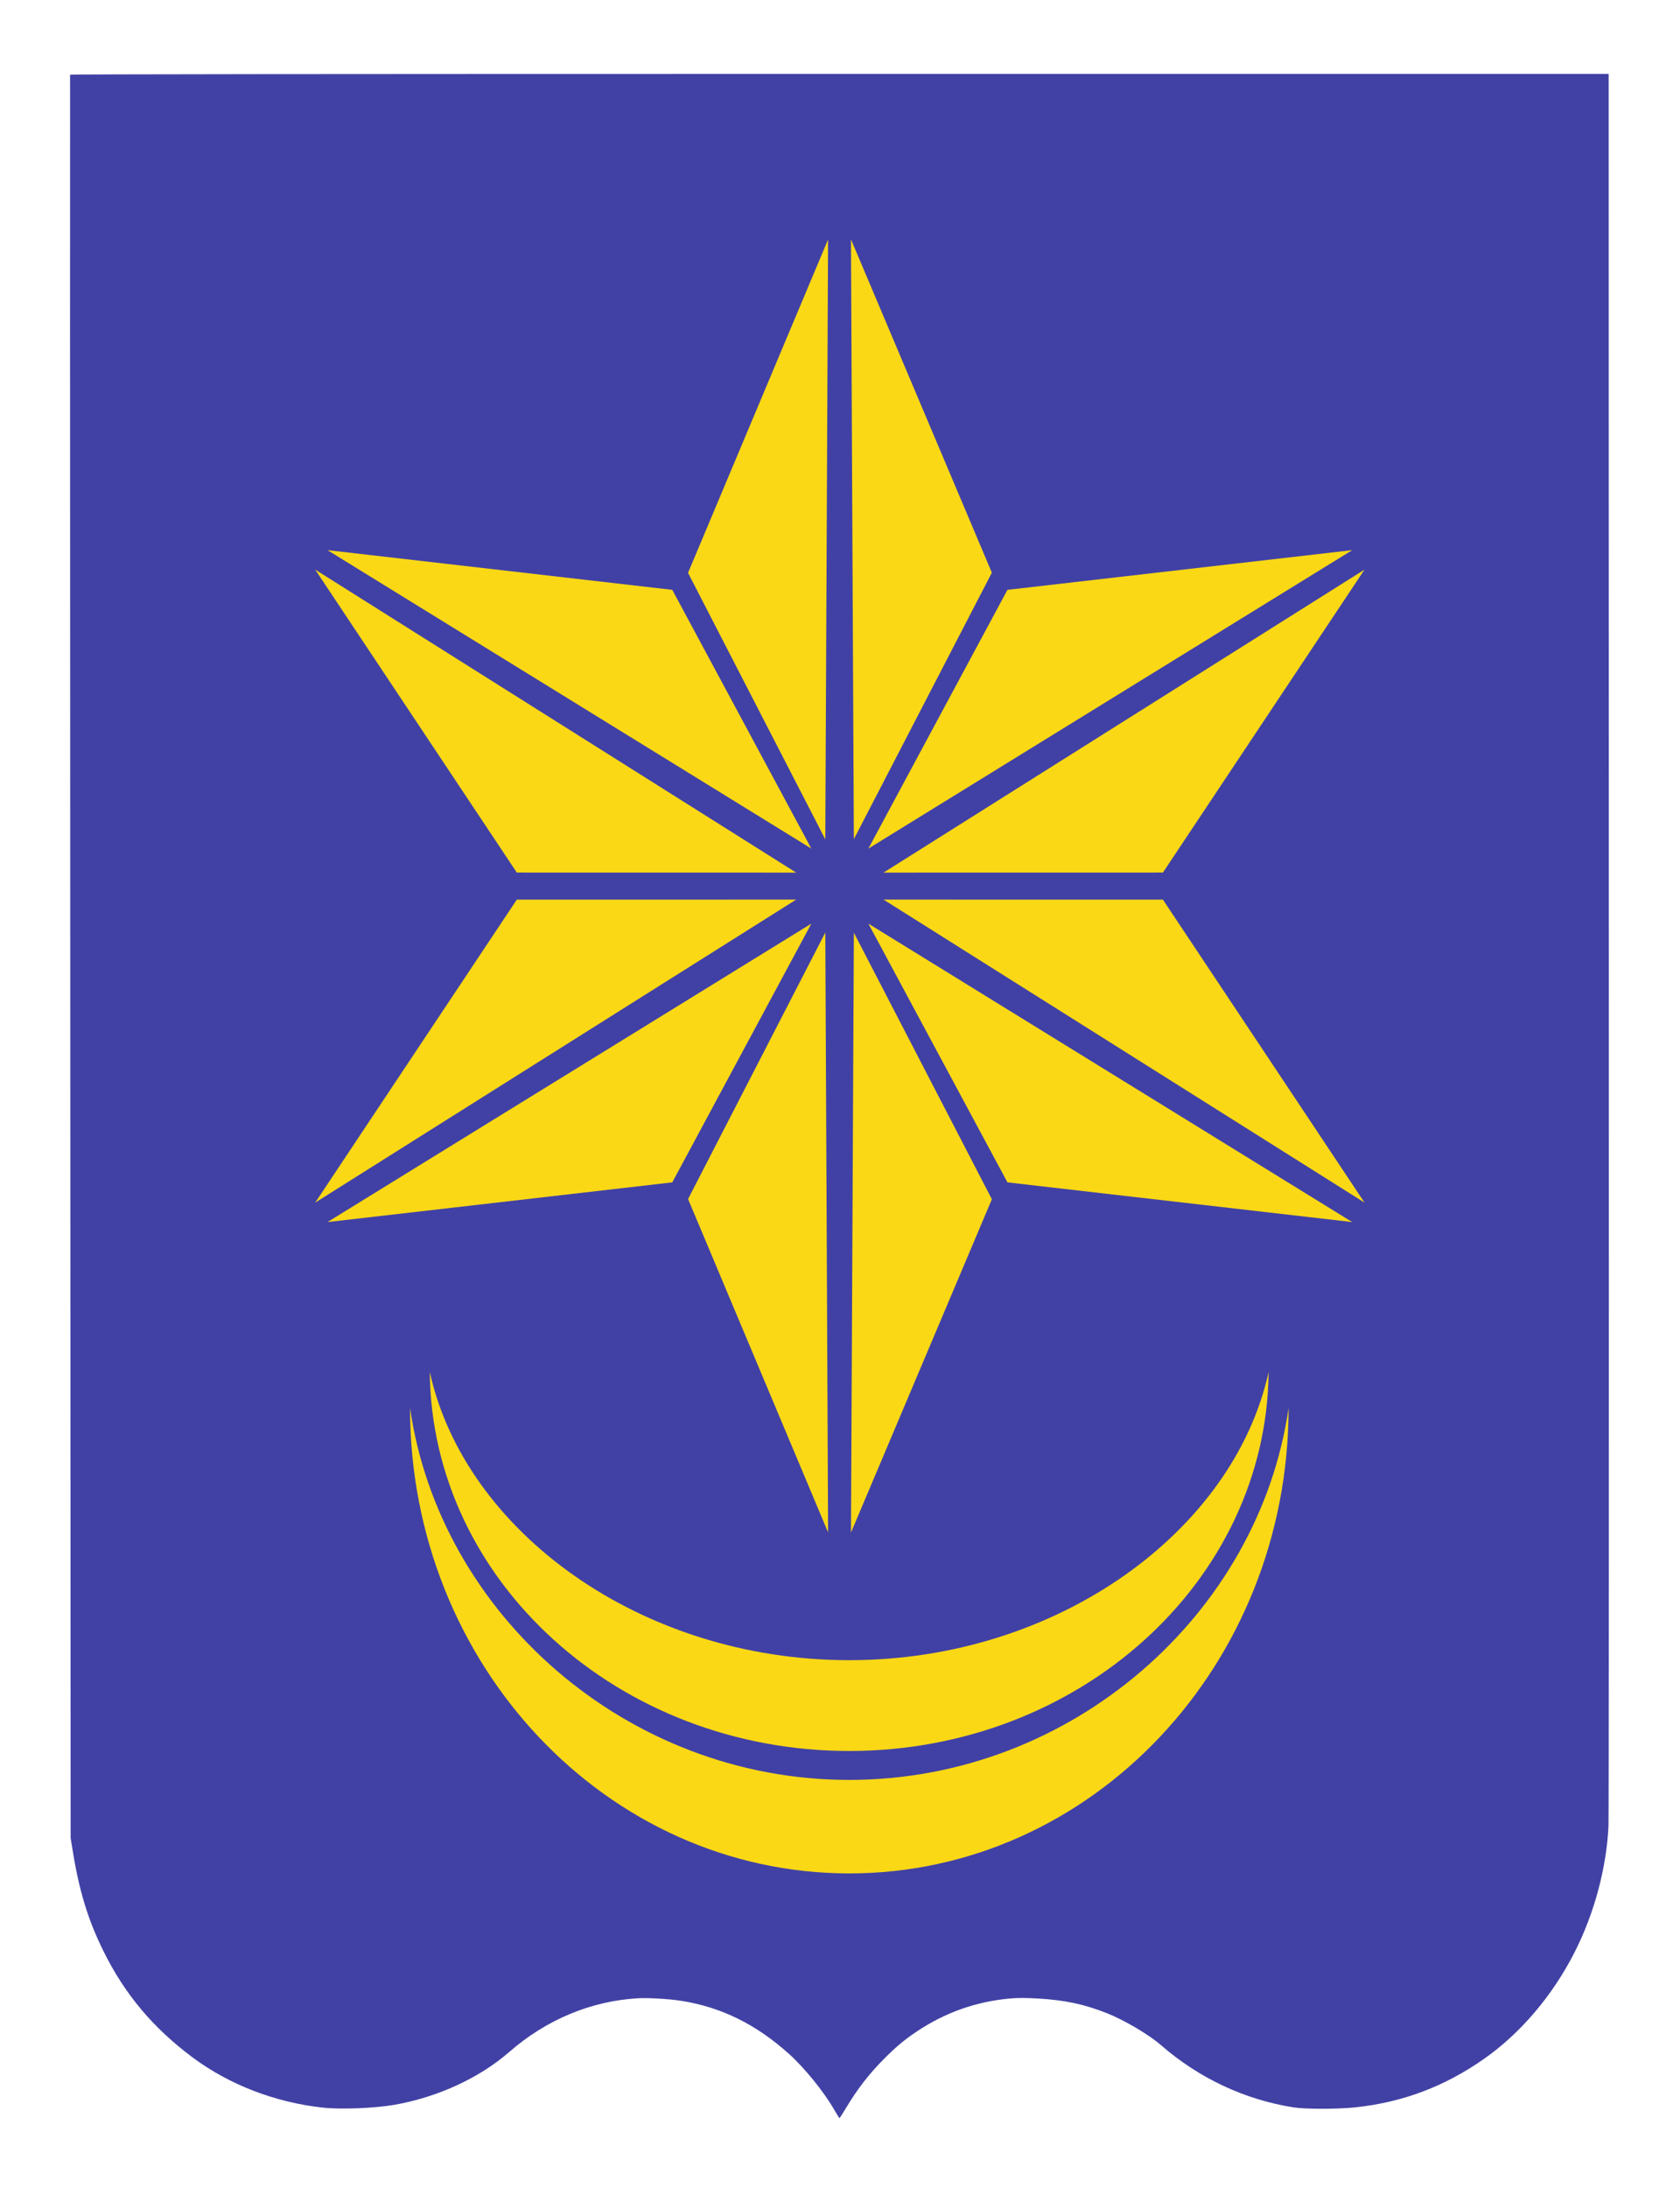 <?xml version="1.0" encoding="UTF-8"?>
<svg width="96px" height="125px" viewBox="0 0 96 125" version="1.1" xmlns="http://www.w3.org/2000/svg" xmlns:xlink="http://www.w3.org/1999/xlink">
    <!-- Generator: Sketch 51.3 (57544) - http://www.bohemiancoding.com/sketch -->
    <title>wapen-geesteren-remake-20200121_PL</title>
    <desc>Created with Sketch.</desc>
    <defs>
        <filter x="-6.8%" y="-5.1%" width="113.6%" height="110.3%" filterUnits="objectBoundingBox" id="filter-1">
            <feOffset dx="0" dy="0" in="SourceAlpha" result="shadowOffsetOuter1"></feOffset>
            <feGaussianBlur stdDeviation="2" in="shadowOffsetOuter1" result="shadowBlurOuter1"></feGaussianBlur>
            <feColorMatrix values="0 0 0 0 0   0 0 0 0 0   0 0 0 0 0  0 0 0 0.5 0" type="matrix" in="shadowBlurOuter1" result="shadowMatrixOuter1"></feColorMatrix>
            <feMerge>
                <feMergeNode in="shadowMatrixOuter1"></feMergeNode>
                <feMergeNode in="SourceGraphic"></feMergeNode>
            </feMerge>
        </filter>
    </defs>
    <g id="Welcome" stroke="none" stroke-width="1" fill="none" fill-rule="evenodd">
        <g id="Desktop" transform="translate(-47, -42)">
            <g id="Header" transform="translate(-124, -93)">
                <g id="wapen-geesteren-remake-20200121_PL" filter="url(#filter-1)" transform="translate(175, 139)">
                    <g id="Group" transform="translate(44, 58.5) scale(-1, 1) rotate(-180) translate(-44, -58.5) " fill="#4141A5" fill-rule="nonzero">
                        <path d="M0.005,116.73 C6.76787185e-14,116.707 6.76787185e-14,94.03 0.014,66.347 L0.037,16.005 L0.141,15.364 C0.511,13.019 1.018,11.348 1.912,9.539 C3.127,7.08 4.742,5.156 7.006,3.467 C9.092,1.91 11.735,0.893 14.446,0.6 C15.464,0.485 17.376,0.563 18.513,0.756 C20.978,1.181 23.388,2.285 25.099,3.778 C27.208,5.619 29.768,6.691 32.443,6.846 C33.014,6.883 34.228,6.81 34.908,6.704 C37.213,6.343 39.203,5.363 41.106,3.65 C41.964,2.876 43.069,1.52 43.649,0.513 C43.813,0.234 43.954,0 43.968,0 C43.986,0 44.146,0.252 44.333,0.563 C45.009,1.685 45.643,2.505 46.524,3.393 C47.218,4.089 47.683,4.479 48.418,4.969 C50.025,6.036 51.782,6.659 53.708,6.833 C54.197,6.874 54.534,6.874 55.301,6.833 C56.839,6.746 57.958,6.507 59.254,5.994 C60.254,5.596 61.655,4.767 62.339,4.172 C64.503,2.285 67.123,1.053 69.916,0.614 C70.573,0.508 72.44,0.508 73.435,0.614 C76.137,0.898 78.538,1.8 80.788,3.375 C82.888,4.845 84.718,6.997 85.978,9.479 C87.105,11.696 87.799,14.288 87.913,16.674 C87.932,17.063 87.941,39.745 87.932,67.08 L87.922,116.776 L43.973,116.776 C14.711,116.776 0.018,116.762 0.005,116.73 Z" id="Shape"></path>
                    </g>
                    <g id="maan" transform="translate(19, 74)" fill="#FAD815">
                        <g id="Group" transform="translate(25.496, 11.042) rotate(-90) translate(-25.496, -11.042) translate(14.496, -12.958)">
                            <path d="M21.665,0.063 C9.716,0.172 0.015,10.873 0.015,24.029 C0.015,37.185 9.716,47.886 21.665,47.996 C12.579,45.999 5.202,35.947 5.202,24.029 C5.202,12.111 12.579,2.06 21.665,0.063 Z" id="Shape"></path>
                        </g>
                        <g id="Group" transform="translate(25.864, 15.53) rotate(-90) translate(-25.864, -15.53) translate(12.364, -9.97)">
                            <path d="M26.605,0.066 C11.927,0.066 0.009,11.313 0.009,25.168 C0.009,39.022 11.927,50.269 26.605,50.269 C14.875,48.59 5.35,37.92 5.35,25.168 C5.35,12.415 14.875,1.746 26.605,0.066 Z" id="Shape"></path>
                        </g>
                    </g>
                    <g id="Ster" transform="translate(14, 4)" fill="#FAD815">
                        <g id="Group" transform="translate(0, 14.813)">
                            <g transform="translate(0, 9.713)" id="Shape">
                                <polygon points="27.497 17.324 0.011 0.013 11.532 17.321"></polygon>
                            </g>
                            <g transform="translate(14.944, 17.215) scale(-1, 1) rotate(116.139) translate(-14.944, -17.215) translate(0.944, 8.215)" id="Shape">
                                <polygon points="27.496 17.324 0.01 0.014 10.726 16.702"></polygon>
                            </g>
                        </g>
                        <g id="Group" transform="translate(44.984, 31.813) scale(-1, 1) translate(-44.984, -31.813) translate(29.984, 14.813)">
                            <g transform="translate(0, 9.713)" id="Shape">
                                <polygon points="27.497 17.324 0.011 0.013 11.532 17.321"></polygon>
                            </g>
                            <g transform="translate(14.944, 17.215) scale(-1, 1) rotate(116.139) translate(-14.944, -17.215) translate(0.944, 8.215)" id="Shape">
                                <polygon points="27.496 17.324 0.01 0.014 10.726 16.702"></polygon>
                            </g>
                        </g>
                        <g id="Group" transform="translate(15, 53.427) scale(-1, 1) rotate(-180) translate(-15, -53.427) translate(0, 36.427)">
                            <g transform="translate(0, 9.713)" id="Shape">
                                <polygon points="27.497 17.324 0.011 0.013 11.532 17.321"></polygon>
                            </g>
                            <g transform="translate(14.944, 17.215) scale(-1, 1) rotate(116.139) translate(-14.944, -17.215) translate(0.944, 8.215)" id="Shape">
                                <polygon points="27.496 17.324 0.01 0.014 10.726 16.702"></polygon>
                            </g>
                        </g>
                        <g id="Group" transform="translate(44.984, 53.427) rotate(-180) translate(-44.984, -53.427) translate(29.984, 36.427)">
                            <g transform="translate(0, 9.713)" id="Shape">
                                <polygon points="27.497 17.324 0.011 0.013 11.532 17.321"></polygon>
                            </g>
                            <g transform="translate(14.944, 17.215) scale(-1, 1) rotate(116.139) translate(-14.944, -17.215) translate(0.944, 8.215)" id="Shape">
                                <polygon points="27.496 17.324 0.01 0.014 10.726 16.702"></polygon>
                            </g>
                        </g>
                        <g id="Group" transform="translate(29.334, 62.146) rotate(-121.926) translate(-29.334, -62.146) translate(13.834, 44.146)">
                            <g transform="translate(0.003, 9.87)" id="Shape">
                                <polygon points="29.037 18.285 0.041 0.024 11.946 16.927"></polygon>
                            </g>
                            <g transform="translate(15.841, 18.045) scale(-1, 1) rotate(116.139) translate(-15.841, -18.045) translate(0.841, 8.545)" id="Shape">
                                <polygon points="29.036 18.286 0.04 0.025 11.969 16.889"></polygon>
                            </g>
                        </g>
                        <g id="Group" transform="translate(29.323, 23.074) scale(-1, 1) rotate(58.074) translate(-29.323, -23.074) translate(13.823, 5.074)">
                            <g transform="translate(-0, 9.88)" id="Shape">
                                <polygon points="29.037 18.285 0.041 0.024 11.946 16.927"></polygon>
                            </g>
                            <g transform="translate(15.837, 18.054) scale(-1, 1) rotate(116.139) translate(-15.837, -18.054) translate(0.837, 8.554)" id="Shape">
                                <polygon points="29.036 18.286 0.04 0.025 11.969 16.889"></polygon>
                            </g>
                        </g>
                    </g>
                </g>
            </g>
        </g>
    </g>
</svg>